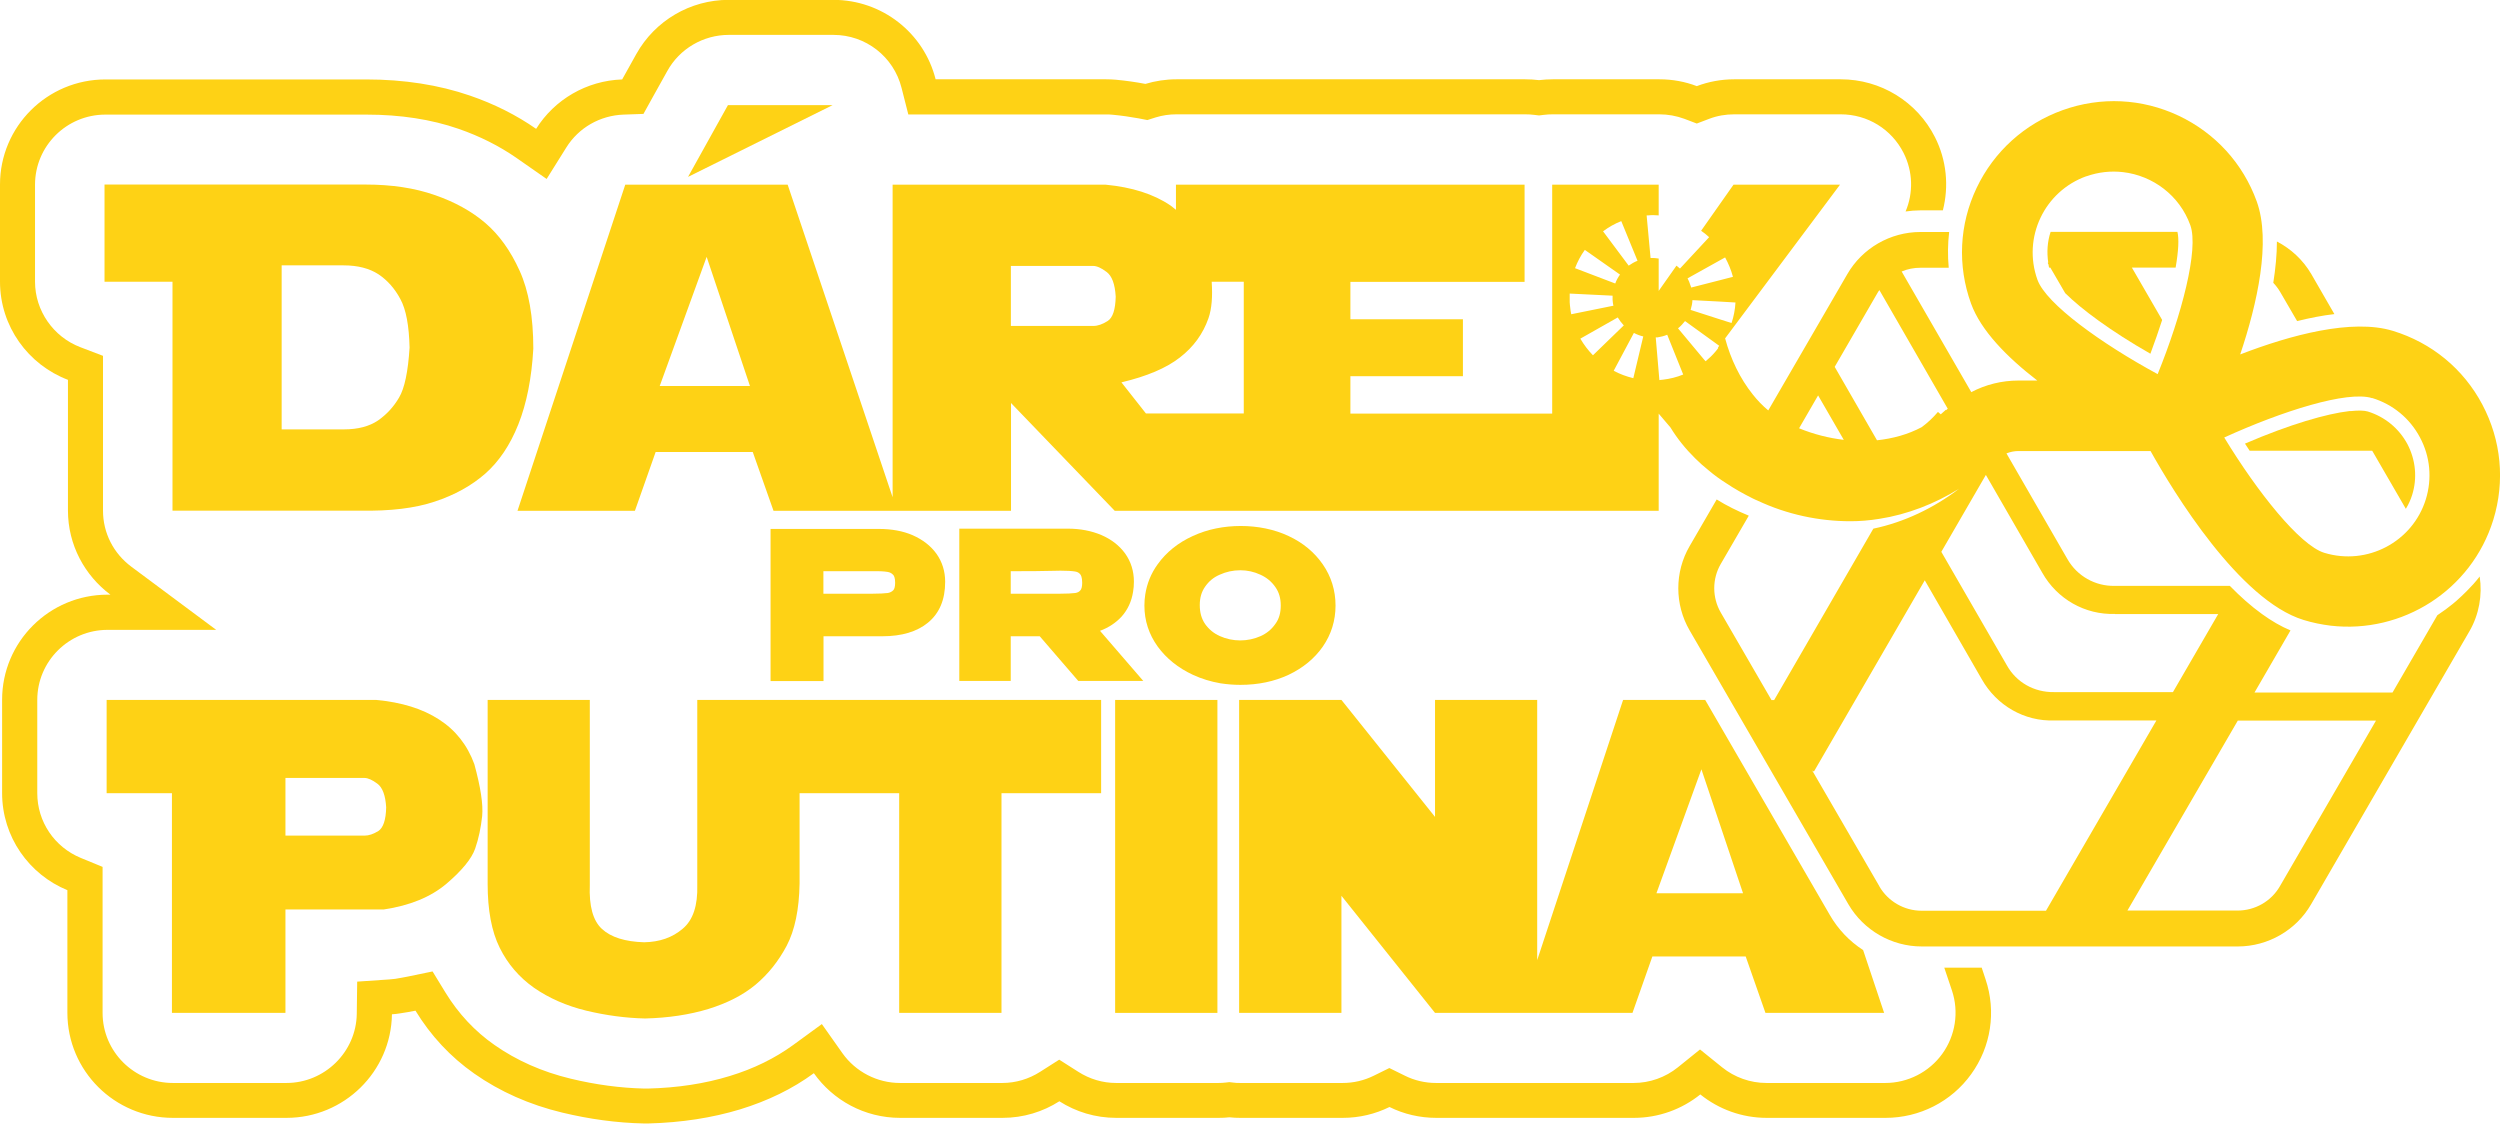 <svg width="89" height="40" viewBox="0 0 89 40" fill="none" xmlns="http://www.w3.org/2000/svg">
<g clip-path="url(#clip0_1162_76)">
<path d="M70.537 34.449H69.216L69.49 35.264C69.744 36.024 69.615 36.864 69.146 37.515C68.677 38.166 67.918 38.554 67.115 38.554H62.885C62.312 38.554 61.753 38.355 61.309 37.997L60.521 37.361L59.732 37.997C59.288 38.355 58.73 38.554 58.156 38.554H51.122C50.738 38.554 50.354 38.465 50.015 38.295L49.461 38.022L48.907 38.295C48.563 38.465 48.189 38.554 47.795 38.554H44.153C44.069 38.554 43.979 38.554 43.894 38.539L43.764 38.524L43.635 38.539C43.55 38.549 43.46 38.554 43.375 38.554H39.733C39.255 38.554 38.791 38.415 38.387 38.156L37.708 37.724L37.03 38.156C36.626 38.415 36.157 38.554 35.683 38.554H32.041C31.228 38.554 30.46 38.156 29.991 37.495L29.258 36.457L28.23 37.207C27.587 37.674 26.833 38.047 25.98 38.306C25.092 38.579 24.11 38.728 23.057 38.753H22.997H22.942C22.079 38.733 21.196 38.614 20.313 38.4C19.3 38.156 18.393 37.754 17.605 37.202C16.906 36.715 16.317 36.084 15.858 35.334L15.399 34.583L14.537 34.762C14.382 34.792 14.227 34.822 14.068 34.847C14.003 34.857 13.933 34.862 13.868 34.867L12.716 34.946L12.701 36.094C12.681 37.451 11.558 38.554 10.197 38.554H6.156C4.774 38.554 3.652 37.436 3.652 36.059V30.861L2.878 30.543C1.936 30.155 1.327 29.251 1.327 28.237V24.918C1.327 23.541 2.449 22.423 3.831 22.423H7.697L4.679 20.177C4.036 19.699 3.667 18.969 3.667 18.179V12.668L2.858 12.359C1.896 11.992 1.247 11.057 1.247 10.029V6.575C1.247 5.198 2.37 4.08 3.751 4.08H13.045C14.252 4.08 15.355 4.249 16.327 4.587C17.086 4.85 17.774 5.198 18.378 5.616L19.46 6.371L20.159 5.253C20.598 4.547 21.361 4.11 22.199 4.08L22.907 4.055L23.251 3.434L23.755 2.53C24.194 1.734 25.037 1.242 25.945 1.242H29.672C30.819 1.242 31.817 2.018 32.096 3.131L32.336 4.075H39.384C39.459 4.075 39.539 4.075 39.614 4.085C39.933 4.115 40.242 4.16 40.537 4.214L40.846 4.274L41.145 4.179C41.385 4.105 41.629 4.07 41.883 4.07H54.295C54.405 4.07 54.514 4.075 54.624 4.09L54.789 4.11L54.953 4.09C55.063 4.075 55.173 4.07 55.283 4.07H59.074C59.378 4.07 59.678 4.125 59.962 4.229L60.406 4.398L60.85 4.229C61.134 4.12 61.434 4.07 61.738 4.07H65.529C66.482 4.07 67.34 4.597 67.769 5.447C68.103 6.113 68.118 6.868 67.839 7.529C68.008 7.504 68.183 7.489 68.358 7.489H69.166C69.385 6.629 69.3 5.705 68.886 4.885C68.248 3.618 66.951 2.823 65.529 2.823H61.738C61.279 2.823 60.825 2.907 60.406 3.066C59.992 2.907 59.543 2.823 59.074 2.823H55.283C55.118 2.823 54.953 2.833 54.789 2.853C54.629 2.833 54.465 2.823 54.295 2.823H41.883C41.499 2.823 41.125 2.882 40.776 2.987C40.437 2.922 40.088 2.872 39.724 2.838C39.609 2.828 39.494 2.823 39.379 2.823H33.308C32.889 1.163 31.393 -0.005 29.667 -0.005H25.94C24.573 -0.005 23.316 0.736 22.653 1.923L22.149 2.828C20.882 2.872 19.739 3.543 19.086 4.587C18.388 4.1 17.599 3.702 16.732 3.404C15.624 3.022 14.382 2.828 13.035 2.828H3.756C1.681 2.828 0 4.503 0 6.57V10.024C0 11.624 1.008 12.986 2.419 13.522V18.174C2.419 19.401 3.018 20.49 3.931 21.17H3.831C1.756 21.17 0.075 22.845 0.075 24.913V28.232C0.075 29.793 1.033 31.129 2.399 31.691V36.054C2.399 38.122 4.081 39.796 6.156 39.796H10.197C12.252 39.796 13.923 38.151 13.953 36.109C14.053 36.104 14.152 36.089 14.252 36.074C14.437 36.049 14.611 36.014 14.791 35.98C15.33 36.864 16.028 37.62 16.886 38.221C17.799 38.862 18.852 39.329 20.014 39.608C20.982 39.841 21.959 39.975 22.912 39.995C22.942 39.995 22.967 39.995 22.997 39.995C23.027 39.995 23.062 39.995 23.092 39.995C24.254 39.965 25.352 39.796 26.349 39.493C27.337 39.19 28.215 38.763 28.973 38.206C29.652 39.165 30.774 39.796 32.046 39.796H35.688C36.436 39.796 37.13 39.578 37.713 39.205C38.297 39.578 38.99 39.796 39.739 39.796H43.38C43.51 39.796 43.639 39.791 43.769 39.776C43.899 39.791 44.024 39.796 44.158 39.796H47.8C48.398 39.796 48.962 39.657 49.466 39.409C49.975 39.662 50.544 39.796 51.132 39.796H58.166C59.049 39.796 59.877 39.488 60.531 38.962C61.184 39.488 62.012 39.796 62.895 39.796H67.125C68.333 39.796 69.47 39.22 70.173 38.241C70.882 37.262 71.071 36.01 70.687 34.867L70.547 34.444L70.537 34.449Z" fill="#FED215"/>
<path d="M72.902 9.358C72.902 9.358 72.907 9.382 72.912 9.392L72.927 9.417C72.932 9.452 72.937 9.492 72.947 9.527H72.992L73.521 10.436C74.099 11.008 75.137 11.783 76.554 12.593C76.713 12.17 76.848 11.773 76.973 11.39L75.895 9.527H77.452C77.556 8.93 77.576 8.493 77.516 8.254H73.002C72.887 8.602 72.862 8.975 72.917 9.348H72.907L72.902 9.358Z" fill="#FED215"/>
<path d="M80.085 16.047H84.451L85.648 18.114C85.743 17.96 85.817 17.796 85.872 17.622C86.062 17.016 85.997 16.37 85.703 15.808C85.403 15.252 84.904 14.839 84.296 14.65C84.166 14.611 83.957 14.606 83.687 14.635C83.672 14.635 83.657 14.635 83.637 14.635C82.844 14.725 81.522 15.102 79.921 15.793C79.976 15.878 80.031 15.957 80.085 16.042V16.047Z" fill="#FED215"/>
<path d="M81.777 11.43C82.226 11.321 82.67 11.231 83.104 11.182L82.281 9.755C81.986 9.253 81.562 8.861 81.058 8.597C81.058 9.07 81.008 9.566 80.929 10.068C81.019 10.163 81.103 10.272 81.173 10.391L81.777 11.43Z" fill="#FED215"/>
<path d="M76.554 16.047C77.382 17.528 79.721 21.369 82.006 22.07C82.325 22.169 82.65 22.234 82.974 22.274C85.513 22.567 87.982 21.026 88.761 18.507C89.185 17.13 89.045 15.674 88.371 14.402C87.698 13.13 86.566 12.2 85.184 11.778C83.732 11.336 81.542 11.927 79.751 12.618C80.36 10.804 80.854 8.597 80.34 7.171C79.851 5.819 78.863 4.736 77.561 4.12C76.254 3.504 74.788 3.434 73.431 3.921C72.074 4.408 70.987 5.392 70.368 6.689C69.749 7.991 69.68 9.452 70.168 10.804C70.518 11.768 71.451 12.717 72.528 13.547H71.859C71.266 13.547 70.687 13.691 70.178 13.96L67.699 9.666C67.909 9.576 68.133 9.532 68.368 9.532H69.375C69.335 9.104 69.34 8.682 69.39 8.259H68.368C67.295 8.259 66.297 8.836 65.764 9.76L62.95 14.611C62.745 14.442 62.561 14.248 62.396 14.039C61.947 13.477 61.613 12.787 61.414 12.046L65.504 6.575H61.713L60.56 8.215C60.66 8.284 60.755 8.359 60.845 8.443L59.807 9.561C59.767 9.527 59.727 9.492 59.683 9.457L59.049 10.357V9.204C58.954 9.189 58.855 9.179 58.76 9.184L58.62 7.668H58.675C58.8 7.653 58.924 7.658 59.049 7.668V6.575H55.258V14.725H48.074V13.393H52.08V11.365H48.074V10.034H54.275V6.575H41.864V7.469C41.799 7.42 41.739 7.365 41.669 7.315C41.07 6.908 40.297 6.664 39.364 6.575H31.777V17.702L28.041 6.575H22.259L18.423 18.184H22.603L23.341 16.091H26.798L27.537 18.184H35.992V14.347L39.684 18.184H59.049V14.725L59.468 15.217C59.708 15.609 60.002 15.977 60.346 16.315C60.496 16.464 60.66 16.613 60.83 16.747C61.025 16.912 61.229 17.061 61.449 17.2C61.743 17.398 62.062 17.577 62.401 17.746C62.456 17.771 62.511 17.801 62.566 17.821C63.623 18.318 64.761 18.556 65.878 18.556C66.218 18.556 66.557 18.527 66.896 18.472C67.899 18.318 68.881 17.935 69.744 17.398C68.847 18.084 67.789 18.591 66.691 18.82L63.16 24.922H63.065L61.259 21.806C60.95 21.27 60.95 20.609 61.259 20.077L62.257 18.358C61.848 18.189 61.464 18 61.114 17.781L60.151 19.441C59.613 20.365 59.613 21.518 60.151 22.443L61.588 24.922L65.754 32.108L65.803 32.193C66.342 33.117 67.34 33.694 68.412 33.694H79.666C80.739 33.694 81.742 33.117 82.275 32.193L87.912 22.472C88.257 21.876 88.376 21.185 88.277 20.524C88.132 20.713 87.972 20.887 87.808 21.051C87.688 21.17 87.568 21.285 87.444 21.394C87.399 21.429 87.359 21.469 87.314 21.503C87.149 21.637 86.98 21.762 86.8 21.881C86.8 21.881 86.78 21.896 86.77 21.901L85.174 24.654H80.26L81.542 22.443C81.198 22.299 80.859 22.1 80.529 21.861C80.135 21.578 79.751 21.235 79.382 20.857H75.282C74.593 20.872 73.945 20.509 73.6 19.903L71.43 16.141C71.565 16.087 71.71 16.057 71.859 16.057H76.559L76.554 16.047ZM84.445 14.168C85.184 14.392 85.792 14.894 86.152 15.575C86.516 16.256 86.586 17.036 86.361 17.771C85.892 19.292 84.271 20.147 82.744 19.68C81.871 19.411 80.36 17.513 79.183 15.575C81.253 14.63 83.573 13.9 84.445 14.173V14.168ZM74.274 6.277C74.708 6.123 75.152 6.078 75.581 6.128C76.638 6.252 77.591 6.952 77.975 8.016C78.285 8.871 77.666 11.216 76.813 13.319C74.813 12.235 72.842 10.819 72.533 9.959C71.994 8.463 72.777 6.808 74.279 6.272L74.274 6.277ZM23.486 13.741L25.157 9.144L26.698 13.741H23.486ZM39.429 11.43C39.25 11.544 39.08 11.604 38.92 11.604H35.987V9.467H38.915C39.045 9.467 39.205 9.537 39.394 9.681C39.584 9.82 39.694 10.113 39.719 10.56C39.709 11.023 39.614 11.316 39.429 11.43ZM44.278 14.72H40.796L39.923 13.612C40.826 13.398 41.519 13.105 42.003 12.727C42.487 12.354 42.826 11.887 43.021 11.331C43.141 10.988 43.171 10.546 43.136 10.029H44.278V14.72ZM66.861 10.391C66.861 10.391 66.891 10.347 66.906 10.327L69.34 14.551C69.34 14.551 69.3 14.586 69.281 14.601L69.27 14.591C69.211 14.645 69.151 14.7 69.091 14.75L68.991 14.665C68.817 14.869 68.622 15.053 68.412 15.207C67.929 15.465 67.385 15.614 66.821 15.674L65.315 13.06L66.861 10.391ZM64.726 14.079L65.639 15.659C65.105 15.595 64.566 15.46 64.047 15.247L64.726 14.074V14.079ZM61.169 12.389C61.139 12.434 61.104 12.479 61.069 12.518C60.965 12.643 60.845 12.757 60.72 12.861L60.67 12.807L59.737 11.688C59.832 11.614 59.912 11.524 59.987 11.43L61.204 12.31L61.159 12.374L61.169 12.389ZM61.783 10.769C61.768 11.018 61.723 11.266 61.643 11.5L61.264 11.38L60.186 11.033C60.221 10.918 60.246 10.799 60.251 10.685L61.189 10.734L61.783 10.769ZM61.414 9.164C61.533 9.383 61.628 9.611 61.693 9.855L61.194 9.984L60.206 10.237C60.196 10.207 60.191 10.178 60.176 10.148C60.151 10.063 60.117 9.984 60.077 9.909L61.414 9.164ZM57.717 7.872L58.296 9.283C58.181 9.328 58.081 9.388 57.981 9.457L57.069 8.235C57.268 8.086 57.488 7.961 57.717 7.872ZM56.42 8.896L57.672 9.775C57.602 9.875 57.542 9.979 57.503 10.093L56.071 9.547C56.161 9.313 56.275 9.094 56.42 8.896ZM55.901 10.963C55.891 10.898 55.886 10.829 55.881 10.759C55.881 10.655 55.881 10.555 55.881 10.451L57.408 10.526V10.675C57.413 10.704 57.413 10.739 57.418 10.774C57.423 10.809 57.428 10.849 57.438 10.883L55.936 11.187C55.921 11.112 55.906 11.037 55.901 10.963ZM56.26 12.056L57.592 11.301C57.652 11.4 57.727 11.5 57.807 11.584L56.709 12.648C56.535 12.469 56.385 12.27 56.26 12.056ZM58.146 13.463C57.902 13.403 57.667 13.319 57.448 13.199L58.166 11.852C58.271 11.907 58.386 11.952 58.5 11.977L58.146 13.463ZM59.199 13.517C59.159 13.517 59.114 13.527 59.074 13.532L58.944 12.011H59.009C59.129 11.992 59.244 11.962 59.353 11.917L59.922 13.333C59.693 13.428 59.448 13.487 59.199 13.517ZM66.906 31.552L64.516 27.432L64.576 27.467L68.522 20.659L70.552 24.182C71.081 25.116 72.069 25.688 73.137 25.648H76.768L72.837 32.422H68.407C67.789 32.422 67.215 32.089 66.906 31.557V31.552ZM84.58 25.663L81.163 31.552C80.854 32.089 80.275 32.416 79.657 32.416H75.736L79.666 25.653H84.58V25.663ZM75.292 21.861H78.968L77.357 24.639H73.122C72.413 24.649 71.78 24.291 71.441 23.68L69.111 19.645L70.697 16.907L72.708 20.395C73.236 21.329 74.229 21.891 75.292 21.856V21.861Z" fill="#FED215"/>
<path d="M51.087 24.918V29.082L47.755 24.918H44.113V36.059H47.755V31.89L51.087 36.059H58.116L58.824 34.051H62.147L62.85 36.059H67.075L66.327 33.823C65.843 33.51 65.434 33.083 65.14 32.571L60.705 24.918H57.782L54.724 34.181V24.918H51.087ZM60.57 27.387L62.052 31.8H58.969L60.57 27.387Z" fill="#FED215"/>
<path d="M45.874 19.083C45.37 18.845 44.777 18.725 44.173 18.725C43.57 18.725 42.986 18.84 42.462 19.083C41.938 19.322 41.519 19.66 41.21 20.092C40.976 20.415 40.831 20.778 40.771 21.165C40.751 21.29 40.741 21.424 40.741 21.558C40.741 22.095 40.901 22.582 41.215 23.019C41.524 23.442 41.943 23.779 42.467 24.023C42.776 24.167 43.106 24.266 43.45 24.326C43.679 24.361 43.914 24.381 44.158 24.381C44.787 24.381 45.366 24.261 45.874 24.023C46.388 23.779 46.797 23.442 47.092 23.019C47.391 22.587 47.545 22.095 47.545 21.558C47.545 21.021 47.391 20.524 47.092 20.092C46.797 19.665 46.388 19.322 45.874 19.083ZM45.401 22.214C45.266 22.408 45.096 22.547 44.877 22.646C44.423 22.85 43.879 22.85 43.43 22.646C43.206 22.547 43.036 22.403 42.901 22.214C42.772 22.025 42.712 21.806 42.712 21.543C42.712 21.28 42.772 21.071 42.901 20.887C43.031 20.698 43.2 20.554 43.42 20.46C43.65 20.355 43.894 20.301 44.158 20.301C44.408 20.301 44.647 20.355 44.872 20.46C45.091 20.559 45.266 20.703 45.401 20.897C45.535 21.086 45.595 21.3 45.595 21.558C45.595 21.816 45.535 22.035 45.401 22.214Z" fill="#FED215"/>
<path d="M39.699 28.237V36.059H43.34V24.918H39.699V28.237Z" fill="#FED215"/>
<path d="M40.337 21.071C40.357 20.957 40.367 20.832 40.367 20.708C40.367 20.331 40.262 19.998 40.058 19.709C39.853 19.426 39.569 19.203 39.21 19.048C38.861 18.899 38.456 18.82 38.013 18.82H34.151V24.242H35.982V22.651H37.015L38.387 24.242H40.701L39.16 22.457C39.469 22.343 39.728 22.169 39.933 21.946C40.148 21.702 40.282 21.414 40.337 21.071ZM38.461 21.016C38.416 21.071 38.362 21.096 38.282 21.111C38.162 21.126 37.983 21.136 37.743 21.136H35.982V20.335C36.656 20.335 37.159 20.331 37.494 20.321C37.563 20.321 37.648 20.316 37.753 20.316C37.983 20.316 38.157 20.326 38.277 20.346C38.357 20.36 38.412 20.39 38.456 20.445C38.476 20.465 38.526 20.544 38.526 20.748C38.526 20.877 38.501 20.977 38.461 21.016Z" fill="#FED215"/>
<path d="M17.36 24.918V31.462C17.36 32.397 17.5 33.157 17.789 33.739C18.073 34.315 18.483 34.792 19.011 35.165C19.54 35.532 20.159 35.806 20.872 35.98C21.58 36.149 22.279 36.243 22.967 36.258C23.79 36.238 24.544 36.124 25.217 35.92C25.89 35.711 26.449 35.428 26.898 35.055C27.342 34.683 27.711 34.225 28.006 33.669C28.295 33.117 28.45 32.377 28.465 31.453V28.237H32.011V36.059H35.653V28.237H39.2V24.918H24.823V31.507C24.843 32.238 24.673 32.755 24.304 33.063C23.94 33.376 23.481 33.535 22.932 33.545C22.254 33.525 21.75 33.366 21.431 33.072C21.111 32.779 20.967 32.258 20.997 31.507V24.918H17.36Z" fill="#FED215"/>
<path d="M29.317 24.246V22.651H31.413C32.101 22.651 32.65 22.487 33.039 22.164C33.443 21.831 33.648 21.349 33.648 20.713C33.648 20.34 33.543 20.002 33.338 19.714C33.134 19.431 32.849 19.212 32.49 19.053C32.146 18.904 31.742 18.83 31.293 18.83H27.432V24.246H29.317ZM29.313 20.335H31.078C31.303 20.33 31.478 20.34 31.597 20.36C31.682 20.375 31.742 20.405 31.797 20.465C31.822 20.489 31.867 20.559 31.867 20.748C31.867 20.877 31.842 20.971 31.802 21.011C31.747 21.066 31.687 21.096 31.607 21.111C31.488 21.125 31.313 21.136 31.073 21.136H29.313V20.335Z" fill="#FED215"/>
<path d="M24.494 6.297L29.642 3.742H25.915L24.494 6.297Z" fill="#FED215"/>
<path d="M18.986 12.414C18.986 11.276 18.822 10.347 18.497 9.636C18.173 8.92 17.764 8.354 17.275 7.936C16.786 7.519 16.183 7.186 15.474 6.943C14.766 6.694 13.943 6.57 13.015 6.57H3.721V10.029H6.141V18.179H12.82C13.888 18.199 14.771 18.094 15.479 17.856C16.188 17.622 16.786 17.289 17.275 16.862C17.764 16.429 18.158 15.848 18.453 15.107C18.747 14.367 18.926 13.473 18.986 12.414ZM14.207 14.153C14.013 14.486 13.763 14.755 13.459 14.968C13.15 15.177 12.746 15.286 12.247 15.286H10.027V9.447H12.232C12.741 9.447 13.155 9.557 13.474 9.765C13.793 9.979 14.053 10.272 14.252 10.645C14.457 11.018 14.562 11.594 14.581 12.374C14.527 13.234 14.402 13.825 14.207 14.153Z" fill="#FED215"/>
<path d="M10.162 36.059V32.377H13.663C14.591 32.238 15.335 31.934 15.893 31.462C16.452 30.985 16.791 30.568 16.916 30.21C17.041 29.852 17.12 29.465 17.165 29.052C17.205 28.64 17.11 28.023 16.886 27.203C16.637 26.523 16.218 25.991 15.629 25.613C15.04 25.231 14.297 25.002 13.399 24.918H3.796V28.237H6.121V36.059H10.162ZM10.162 27.695H12.975C13.1 27.695 13.254 27.765 13.434 27.899C13.618 28.033 13.723 28.317 13.748 28.744C13.738 29.191 13.643 29.47 13.469 29.584C13.294 29.693 13.13 29.748 12.98 29.748H10.162V27.695Z" fill="#FED215"/>
</g>
<defs>
<clipPath id="clip0_1162_76">
<rect width="89" height="40" fill="white"/>
</clipPath>
</defs>
</svg>
